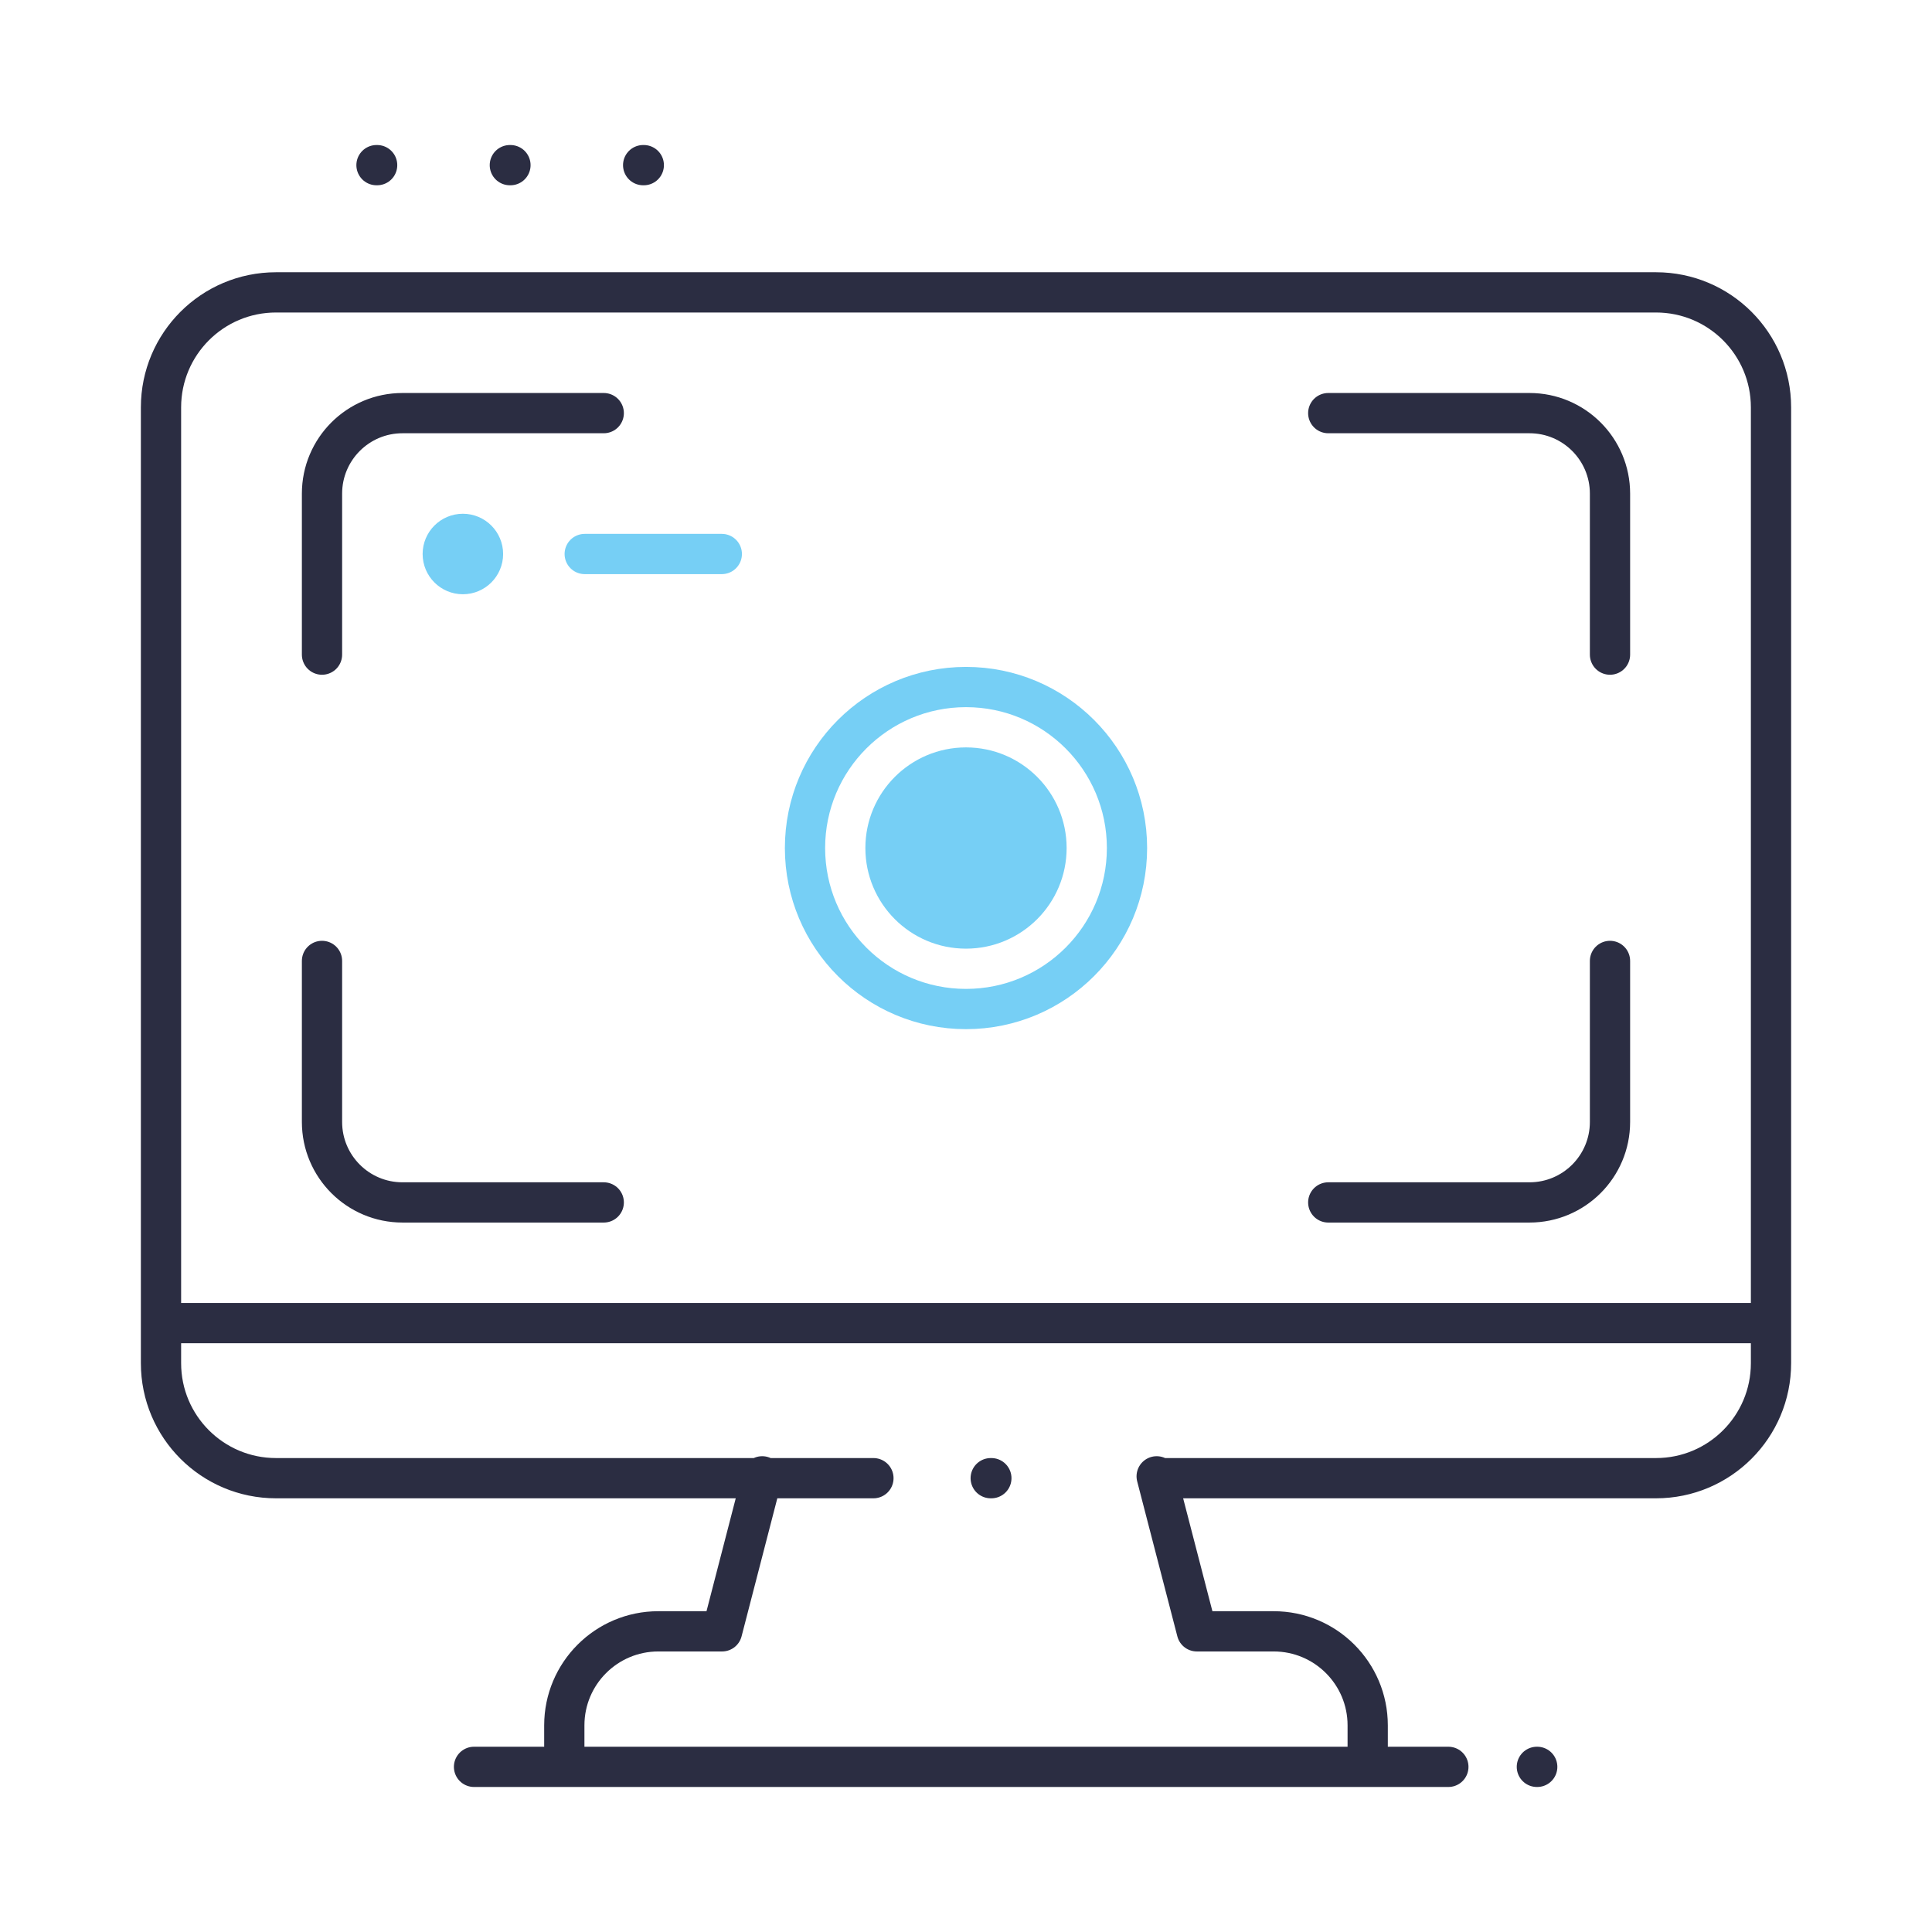 <?xml version="1.0" encoding="UTF-8"?> <svg xmlns="http://www.w3.org/2000/svg" width="48" height="48" viewBox="0 0 48 48" fill="none"><path d="M9.354 4.103H9.37M12.667 4.103H12.682M15.979 4.103H15.995" stroke="#2B2D42" stroke-linecap="round" stroke-linejoin="round"></path><path d="M38.183 43.897H38.192M11.777 43.897H35.984M44 32.872V10.121C44 8.543 42.721 7.264 41.143 7.264H6.857C5.279 7.264 4 8.543 4 10.121V32.872M44 32.872V33.868C44 35.446 42.721 36.725 41.143 36.725H28.894M44 32.872H4M4 32.872V33.868C4 35.446 5.279 36.725 6.857 36.725H21.7M24.63 36.725H24.614M18.937 36.679L17.94 40.53H16.356C15.066 40.53 14.02 41.576 14.02 42.866V43.897H33.98V42.866C33.98 41.576 32.934 40.53 31.644 40.53H29.735L28.737 36.679" stroke="#2B2D42" stroke-linecap="round" stroke-linejoin="round"></path><path d="M15 10.264H10C8.895 10.264 8 11.16 8 12.264V16.264M33 10.264H38C39.105 10.264 40 11.16 40 12.264V16.264M8 23.874V27.874C8 28.979 8.895 29.874 10 29.874H15M40 23.874V27.874C40 28.979 39.105 29.874 38 29.874H33" stroke="#2B2D42" stroke-linecap="round" stroke-linejoin="round"></path><path d="M14.527 13.764H17.933M12 13.764C12 14.04 11.776 14.264 11.5 14.264C11.224 14.264 11 14.04 11 13.764C11 13.488 11.224 13.264 11.5 13.264C11.776 13.264 12 13.488 12 13.764Z" stroke="#76CFF5" stroke-linecap="round" stroke-linejoin="round"></path><circle cx="24" cy="21.069" r="4" stroke="#76CFF5"></circle><circle cx="24" cy="21.069" r="2" fill="#76CFF5" stroke="#76CFF5"></circle></svg> 